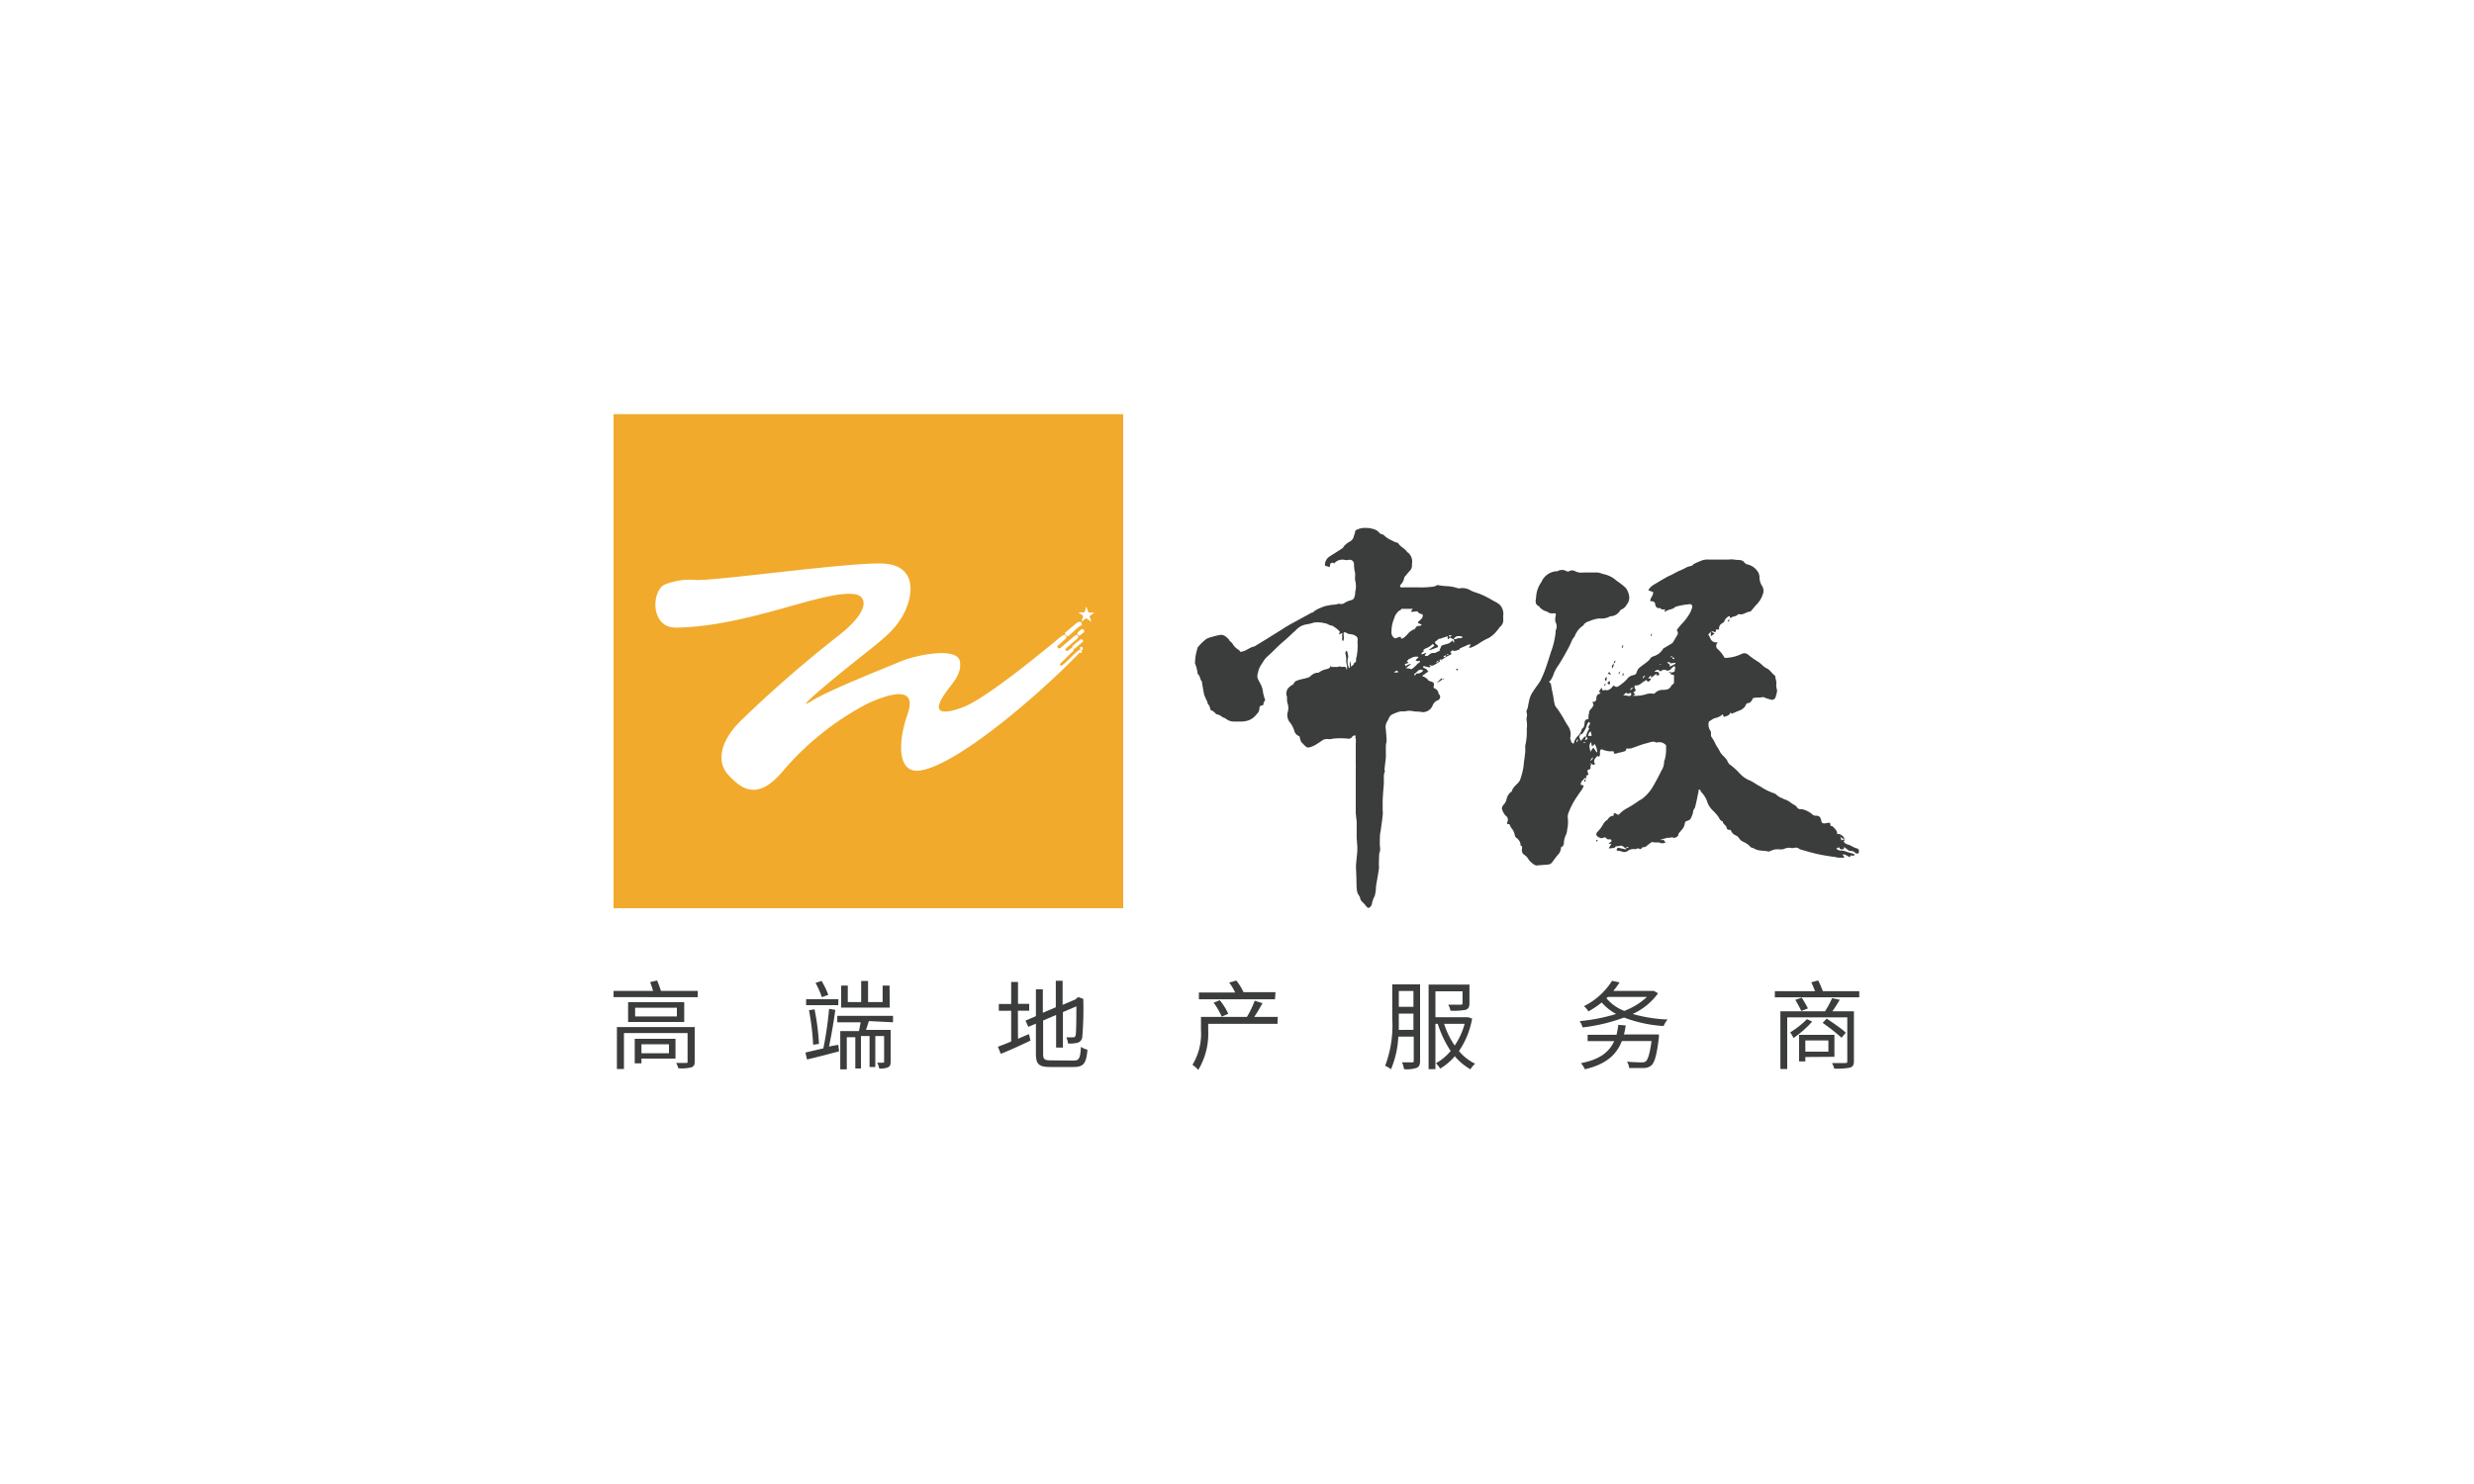 <svg id="图层_1" data-name="图层 1" xmlns="http://www.w3.org/2000/svg" viewBox="0 0 250 150"><defs><style>.cls-1{fill:#fff;}.cls-2{fill:#3b3c3c;}.cls-3{fill:#f1aa2c;}</style></defs><rect class="cls-1" width="250" height="150"/><path class="cls-2" d="M184.63,85.77l.59-.06.09-.13.13.48C185.18,85.84,184.84,86.12,184.63,85.77Z"/><path class="cls-2" d="M184.75,83.64l-.18.3-.16-.49.29-.11Z"/><path class="cls-2" d="M184.21,83.57l.17.34C184.1,83.89,184.06,83.83,184.21,83.57Z"/><path class="cls-2" d="M166.13,85.35c.08.14.12.19.11.21s-.07.07-.1.06-.06-.05-.07-.09A1.18,1.18,0,0,1,166.13,85.35Z"/><path class="cls-2" d="M161.29,84.91a.39.39,0,0,1,.14,0s.06,0,0,.06,0,.08-.08.08S161.35,85,161.29,84.91Z"/><path class="cls-2" d="M185,84.05s-.08.06-.1,0,0,0-.08-.07,0,0,.07,0Z"/><path class="cls-2" d="M183.38,82.51l.06.07-.09,0s0,0,0-.06A.22.22,0,0,1,183.38,82.51Z"/><path class="cls-2" d="M185.22,86.6c-.51-.08-1-.15-1.54-.27s-1.08-.28-1.61-.43a.65.65,0,0,1-.28-.12.57.57,0,0,0-.49-.08.77.77,0,0,1-.37,0,1.1,1.1,0,0,0-.65.11,1.33,1.33,0,0,1-.34.05,2.82,2.82,0,0,0-.58,0,4,4,0,0,0-.58.2s-.09.06-.12,0c-.49-.12-1,0-1.48-.34-.23,0-.34-.17-.48-.31a3.08,3.08,0,0,0-.55-.33.87.87,0,0,1-.41-.35.72.72,0,0,0-.3-.27.91.91,0,0,1-.55-.57c-.19,0-.42,0-.43-.32,0-.05-.09-.1-.13-.15s-.25-.21-.24-.39A.12.12,0,0,0,174,83c-.21-.1-.27-.33-.4-.5a6.07,6.07,0,0,0-.59-.65,2.09,2.09,0,0,1-.49-.8,2.49,2.49,0,0,0-.62-1c-.08-.07,0-.28-.26-.22,0,.14,0,.29-.06.43-.08.43-.17.86-.28,1.29a.46.46,0,0,1-.11.22.69.69,0,0,0-.11.38,3.12,3.12,0,0,1-.27.65c-.24.23-.48.12-.55.37a1.19,1.19,0,0,1-.31.7,1.83,1.83,0,0,0-.19.24.38.38,0,0,0-.17.3c0,.12-.33.32-.48.27a.37.37,0,0,0-.34,0c-.08,0-.23,0-.28,0l-.65.18,0,.06.11,0c.09-.07.2,0,.18,0s.11.15.18.22a.64.64,0,0,1-.67,0,2,2,0,0,1-.51,0,.37.37,0,0,0-.26,0c-.19.13-.36.28-.54.42h0c-.16.11-.43,0-.49.27-.18,0-.36-.17-.5,0,0,0-.09,0-.12,0a1,1,0,0,0-.74.18c-.29.21-.53.08-.79,0-.1,0-.29,0-.32-.09s.09-.24.18-.23l.76.17v-.11l.29-.1c-.24-.07-.24-.07-.28.11a.9.9,0,0,1-.26-.17c-.25-.24-.52,0-.78-.06-.1.24-.32.17-.5.21s-.12,0-.22,0l.27-.45-.31,0,.33-.26c0-.15-.1-.23-.26-.19a.19.19,0,0,1-.13,0c-.1-.06-.19-.18-.29-.2s-.23.1-.34.09a1.19,1.19,0,0,1-.37-.16.29.29,0,0,1-.06-.46,3.62,3.62,0,0,0,.64-.87,1.5,1.5,0,0,1,.24-.27c.07-.06.17-.1.21-.18a.62.62,0,0,1,.57-.33.56.56,0,0,1,0-.12c0-.16.08-.19.22-.1l.27.13a3.67,3.67,0,0,1,.68-.57,12.25,12.25,0,0,0,1.35-.84c.12-.09.27-.14.38-.23a4.43,4.43,0,0,0,1.11-1.29c.28-.5.56-1,.8-1.51a1.72,1.72,0,0,0,.29-1s.05-.1.07-.15a4.14,4.14,0,0,0,.13-1c0-.13,0-.26,0-.44a.9.9,0,0,0-.93-.29h-.07c-.33-.18-.64,0-.95.07-.55.13-1.07.36-1.6.53a1.75,1.75,0,0,1-.45,0l-.1.26-.47.14c-.16,0-.33.08-.49.12s-.24,0-.24-.23c-.13,0-.27,0-.4,0a2.33,2.33,0,0,1-.46-.08l-.38-.13c-.3.2,0,.53-.24.75l-.17-.07c-.18.23-.48.43-.22.8l-.18.12-.13-.11c-.13,0-.18.2-.15.49-.39.18-.37.06-.2.61-.16,0-.31.1-.2.33-.08,0-.15,0-.2,0s-.08.11-.11.16h0a.53.53,0,0,0-.28.51l.3.08a2,2,0,0,1-.39.69c-.23.35-.48.69-.68,1.05a8.59,8.59,0,0,0-.49,1.07,1.06,1.06,0,0,0-.05.5,3.52,3.52,0,0,1-.07,1.17,1.46,1.46,0,0,1-.18.63,2.06,2.06,0,0,0-.15.76.44.44,0,0,1-.29.37,1.08,1.08,0,0,1-.35.8q-.28.35-.54.72a.59.59,0,0,1-.46.23l-1,.08a.44.44,0,0,1-.35-.07,2,2,0,0,1-.61-.58,1.18,1.18,0,0,0-.39-.41.54.54,0,0,1-.24-.59c0-.14.07-.31-.15-.36,0,0,0-.1,0-.15a1,1,0,0,0-.43-.63.42.42,0,0,1-.14-.22,1.56,1.56,0,0,0-.35-.76,1.41,1.41,0,0,1-.18-.37l-.26-.06s0-.11,0-.13a.5.5,0,0,0-.15-.7,1.62,1.62,0,0,1-.37-.71c0-.09.05-.27.14-.35a1.27,1.27,0,0,0,.33-.6,1.3,1.3,0,0,1,.39-.69s.14-.08.15-.13c.12-.48.6-.69.81-1.09a7.16,7.16,0,0,0,.22-.7A6.16,6.16,0,0,0,154,77c.05-.33.09-.67.13-1,0-.14,0-.29,0-.43a.66.66,0,0,1,0-.2,6.26,6.26,0,0,0,.15-1.67,3.09,3.09,0,0,0,0-.8c-.09-.28.09-.54,0-.82s.07-.37.1-.56c.07-.34.12-.69.22-1a2.59,2.59,0,0,1,.34-.66c.22-.35.49-.68.69-1a10.85,10.85,0,0,0,.54-1.26c.2-.56.38-1.14.56-1.71a8.24,8.24,0,0,0,.47-2,.42.42,0,0,1,0-.16.88.88,0,0,0,0-.82,1.05,1.05,0,0,1,0-.63.9.9,0,0,0,0-.28,1.32,1.32,0,0,0-.31,0,.72.72,0,0,1-.51-.15c-.12-.07-.28-.09-.4-.16a2.78,2.78,0,0,1-.4-.3s0-.1-.07-.11c-.51-.23-.28-.68-.28-1a2.82,2.82,0,0,1,.52-1.43,1.8,1.8,0,0,1,1.51-1.11.25.25,0,0,0,.12,0,.89.89,0,0,1,.93,0,.32.32,0,0,0,.25,0,.6.6,0,0,1,.62,0,1.32,1.32,0,0,0,.78.13c.5,0,1,0,1.5,0a2.38,2.38,0,0,1,.52.15,2.81,2.81,0,0,1,1.15.49l.31.25a6.11,6.11,0,0,1,.85.67,1.88,1.88,0,0,1,.33.77,1.08,1.08,0,0,1-.24.91,1,1,0,0,1-.5.48.33.33,0,0,0-.18.15,1.21,1.21,0,0,1-.88.55s-.07,0-.1,0a1.77,1.77,0,0,1-1.1.22,3.22,3.22,0,0,0-1,.27,1.48,1.48,0,0,0-.27.1,1.07,1.07,0,0,0-.22.15c-.06.06-.1.16-.17.21a2.23,2.23,0,0,0-.83,1.06c-.07.13-.19.23-.25.36s-.24.57-.39.84c-.31.58-.63,1.15-1,1.73a4.1,4.1,0,0,0-.46.81,2.56,2.56,0,0,1-.31.67c0,.07-.13.12-.2.2a.51.51,0,0,1,.23.39c.05.37.14.73.21,1.1a8.15,8.15,0,0,0,.16.86,1.56,1.56,0,0,0,.26.39c.21.3.41.62.6.93a8.57,8.57,0,0,0,.45.77,1.51,1.51,0,0,1,.24,1.26c0,.16.1.22.09.32s.14.19.26.25a1.49,1.49,0,0,1,.48-.84,1.32,1.32,0,0,0,.35-.67v0c.27-.16.25-.42.28-.68a.3.3,0,0,1,.38-.28c0-.22,0-.43.07-.65a.48.48,0,0,1,.17-.38,1.47,1.47,0,0,0,.28-.41l-.11-.33c.13,0,.25,0,.3-.08a.4.4,0,0,0,.1-.28.42.42,0,0,1,.43-.47l-.17-.22.25-.37c.1.07,0,.3.24.25s.22,0,.36,0a1,1,0,0,0,.6-.49c.3.2.38.2.64,0,.09-.07.19-.13.27-.2a3.54,3.54,0,0,0,.45-.41,1,1,0,0,1,.67-.43.4.4,0,0,0,.34-.33.94.94,0,0,1,.4-.52c.33-.29.75-.48,1-.88a.56.56,0,0,1,.24-.16,1.7,1.7,0,0,0,1-.74.21.21,0,0,1,.12-.11L169,65l.16-.25c.1-.16.18-.32.28-.47s.19-.3,0-.59a6.14,6.14,0,0,1,.66-.79,5.55,5.55,0,0,0,.67-.94,2.19,2.19,0,0,0,.23-.6.23.23,0,0,0-.21-.29,7.06,7.06,0,0,0-1.5.27c-.25.29-.68.22-1,.48,0,0,0,0-.09,0l.06-.23-.06,0c-.13,0-.26.07-.36-.07a.18.18,0,0,0-.16-.05.37.37,0,0,1-.41-.36.34.34,0,0,0-.41-.33s0,0-.08,0c-.07-.34.31-.56.27-.93l-.49-.19a1.45,1.45,0,0,1,.55-.55c.43-.27.88-.53,1.32-.78.16-.1.35-.16.52-.25s.42-.23.63-.33.46-.19.67-.31a1.94,1.94,0,0,1,.66-.24c.09,0,.16-.14.25-.19a7.89,7.89,0,0,1,.9-.39,1.76,1.76,0,0,1,.61-.06c.49,0,1,0,1.47,0,.08,0,.17,0,.26,0l.27,0a2.41,2.41,0,0,1,.6,0c.34.09.76-.06,1,.3a.65.65,0,0,0,.35.2,1.69,1.69,0,0,1,1.07.83,1.19,1.19,0,0,1,.11.42,1.6,1.6,0,0,0,.27.93.91.91,0,0,1,.08.78,2.66,2.66,0,0,1-.75,1.19l-.45.54s-.05.07-.08.07c-.37,0-.69.36-1.1.26,0,0-.12,0-.13,0-.18.28-.56.16-.77.42l-.11-.24a.94.94,0,0,0-.53.57c0,.06-.1.1-.16.14l-.15.1a.58.58,0,0,0-.2.56l-.32,0c0,.29-.06.32-.29.19,0,0-.09,0-.2,0l.35.23-.38.26,0-.46-.26.29a2,2,0,0,1,.2.35.62.62,0,0,0,.66.44s.06,0,.09,0l0,0a.29.29,0,0,1-.07.12.41.41,0,0,0,0,.48.16.16,0,0,0,.07.07,3.62,3.62,0,0,1,.71.9,4,4,0,0,0,1.73-.41.59.59,0,0,1,.6.05,8.25,8.25,0,0,0,1.07.76,3.28,3.28,0,0,1,.46.39,1.78,1.78,0,0,0,.36.25c.38.17.56.55.89.78,0,.22.1.45.12.68a1.71,1.71,0,0,0,.05.71.25.25,0,0,1,0,.19c0,.16-.07.31-.11.47a.4.4,0,0,1-.58.32,3.22,3.22,0,0,1-.55-.18c-.18-.1-.35,0-.53,0a1.92,1.92,0,0,0-.32,0l-.35.06a.75.75,0,0,1-.36.48h0c-.17,0-.33.07-.37.27h0a1.16,1.16,0,0,1-.64.51c-.27.1-.52.22-.78.32l-.08-.16c-.11.33-.4.39-.7.47l-.11-.27a1.44,1.44,0,0,1-.72.38,1.14,1.14,0,0,0-.34.15l-.33.21a1.08,1.08,0,0,0,.13.9.62.62,0,0,1,.08.35.46.46,0,0,0,.11.4,4.66,4.66,0,0,1,.38.7c.13.22.28.42.39.65.19.42.64.63.81,1.07a.75.75,0,0,0,.31.35,6.47,6.47,0,0,1,.9.83,2.88,2.88,0,0,0,.95.68c.4.16.75.45,1.14.64a5.84,5.84,0,0,0,1.37.68.53.53,0,0,1,.23.13,1.63,1.63,0,0,0,.6.37,2,2,0,0,0,.3.14c.38.1.63.41,1,.58.14.07.21.27.36.35s.34,0,.49.08a2.35,2.35,0,0,1,.95.53.48.48,0,0,0,.27.09c.4,0,.48.11.59.51,0,.16.1.29.35.27a3.11,3.11,0,0,1,.44-.07c.22,0,0,.34.27.34,0-.06.68.51.51.83.17-.13.61.08.78.44-.24.05-.35-.14-.44-.22a2.2,2.2,0,0,1,.12.41.39.39,0,0,1,.33-.1s.07,0,0,.08-.13,0-.11.06a.41.41,0,0,0,.12.2.62.62,0,0,0,.23.14c.39.08.68.37,1.08.44.09,0,.21.45,0,.49s-.32-.15-.43-.21a1.64,1.64,0,0,1-.25-.06c-.08,0-.07,0-.14,0s-.13-.07-.19-.11l-.38-.28c0,.1,0,.21-.06.22-.31.06-.34,0-.44-.19l-.15.06-.14.07a.69.69,0,0,0,.57.2,1.72,1.72,0,0,1,.48.13c.25.08.86.23.84.3a.33.33,0,0,1-.37.06c-.11,0-.11.2-.19.17-.35-.2-.44-.3-.72-.25.13.08.25.31.18.31-.32,0-.37,0-.54,0a2.13,2.13,0,0,1-.49-.1ZM160.27,74.51l-.1.3a.4.4,0,0,0,.24-.13s0-.13,0-.15-.1,0-.16,0a2.23,2.23,0,0,1,.35-.88c-.16-.1-.08-.22,0-.35s.13-.22-.05-.34a1.11,1.11,0,0,0-.17.27,2.5,2.5,0,0,1-.42.85s-.08.12-.12.12c-.21,0-.19.19-.26.3l.16.39.27-.3C160.06,74.5,160.13,74.39,160.27,74.51Zm6.58-6,0-.2-.07,0-.25.26.31,0a1.11,1.11,0,0,1-.07.16c-.16.22-.24.22-.43,0a2.2,2.2,0,0,1-.25.17c-.25.16-.44.41-.79.38-.12,0-.17.1-.12.22l.12.3-.26.21.21.16-.24.16a3.69,3.69,0,0,0,1.3-.15,1.38,1.38,0,0,1,.73-.06c.06,0,.17,0,.23-.1a1.09,1.09,0,0,1,.72-.29c.32,0,.72,0,.9-.43,0,0,.08-.07.12-.11s.15-.11.15-.18c0-.26,0-.53,0-.78l-.33-.07V68l.4-.11c-.08-.16.2-.38-.07-.57l-.29.28a.43.43,0,0,1-.51.15.4.4,0,0,0-.48.07s-.16.05-.18,0c-.21-.26-.33,0-.5,0l.06.09.23,0a.24.24,0,0,1,.14.35l-.25,0,0-.16ZM160.78,75c-.26.33-.15.6-.05,1a1,1,0,0,1,.14-.25,2,2,0,0,1,.15-.18l.31.46.07,0a1.74,1.74,0,0,0-.25-.82l-.28.24Zm7.69-8c.21.08.33.21.24.4l.6-.31s0-.1-.05-.1l-.45.06C168.74,67,168.66,66.8,168.47,67Zm-4.13,3-.32.28c.23,0,.42.06.61.07s.24-.11.19-.3C164.66,70,164.48,70.25,164.34,70Zm-3.86,4.38h.37l-.1-.44C160.57,74,160.54,74.17,160.48,74.35Zm4.58-4.85c-.24,0-.24,0-.35.26Zm-4.12,7-.13.18-.12.16.06,0C160.83,76.82,161,76.75,160.94,76.55Zm-1.47-1.79-.09,0c0,.1-.17.16,0,.29ZM166,68.6l.27-.3C166.1,68.32,166,68.37,166,68.6Zm3-2.13c0,.14.09.16.22.13C169.13,66.47,169.09,66.41,169,66.47Zm0-.06s-.06-.09-.07-.09a.6.6,0,0,0-.11.06s0,.07.05.07A.38.38,0,0,0,168.9,66.41Zm-1.29.72,0,.07.16-.09,0,0Zm-6.93,10-.05,0-.07.12.05,0ZM160,75l.08.1.19-.09-.14,0Z"/><path class="cls-2" d="M162.64,69.21c-.26-.13-.26-.17,0-.39C162.71,69,162.71,69,162.64,69.21Z"/><path class="cls-2" d="M162.35,68.4c0,.19.06.33-.09.43C162.13,68.63,162.13,68.63,162.35,68.4Z"/><path class="cls-2" d="M163.09,67.08a.82.82,0,0,1-.18.48c-.07-.27,0-.35.19-.47Z"/><path class="cls-2" d="M162.46,68.1l.15-.18.21.27,0,0Z"/><path class="cls-2" d="M164,68c.11.19.11.19-.06.35Z"/><path class="cls-2" d="M163.1,67.09c-.06-.15,0-.24.15-.32,0,.17-.09.22-.16.31Z"/><path class="cls-2" d="M163.73,67.87l-.13.29C163.5,68,163.62,67.92,163.73,67.87Z"/><path class="cls-2" d="M163.87,65.45l.13-.3c.08.18-.06.23,0,.33Z"/><path class="cls-2" d="M166.78,64.27l.1-.21.07,0-.08.22Z"/><path class="cls-2" d="M162.09,69.29l.1-.18.07,0-.08.2Z"/><path class="cls-2" d="M174.78,62.68l-.16.18c-.08-.21.07-.16.1-.24Z"/><path class="cls-2" d="M160.08,78.82h.19l-.11.2h-.06v-.19Z"/><path class="cls-2" d="M168.92,67.91l-.24.1c0-.06,0-.11,0-.11l.19,0Z"/><path class="cls-2" d="M147.1,67.67c.07,0,.11-.09.14-.08s.07.07.1.1-.05.07-.07.07A1,1,0,0,1,147.1,67.67Z"/><polygon class="cls-2" points="141.6 64.32 141.6 64.33 141.61 64.33 141.6 64.32"/><path class="cls-2" d="M151.91,62.67a4.35,4.35,0,0,1,0-.51,1.31,1.31,0,0,0-.41-1.08,3.58,3.58,0,0,0-.57-.34c-.31-.18-.62-.36-.94-.51a6.59,6.59,0,0,0-.73-.3,4.62,4.62,0,0,1-.62-.23,1.58,1.58,0,0,0-1.1-.24.42.42,0,0,1-.22,0,3.83,3.83,0,0,0-1.07-.21,5.85,5.85,0,0,1-1-.12h0a1.27,1.27,0,0,1-.68.19,7.77,7.77,0,0,1-1.18.05,1.43,1.43,0,0,0-.29,0l-.87,0-.52,0a.33.33,0,0,1-.14,0c-.14-.09-.12-.19,0-.3a1.42,1.42,0,0,0,.34-.72s.05-.06.07-.09c.17-.2.33-.4.51-.59a.75.75,0,0,0,.19-.47,1.27,1.27,0,0,0,0-.2,1.21,1.21,0,0,0-.41-1.16l-.05,0c-.22-.4-.69-.54-.92-.92a.14.14,0,0,0-.11-.07,1.65,1.65,0,0,1-.53-.22,2.48,2.48,0,0,1-.78-.5.38.38,0,0,0-.21-.12.49.49,0,0,1-.33-.21,1,1,0,0,0-.37-.26,2.59,2.59,0,0,0-.95-.18,1.94,1.94,0,0,0-.93.19.29.29,0,0,0-.16.19c0,.18-.09.32-.13.48a.79.79,0,0,1-.45.55,1.82,1.82,0,0,0-.59.51.38.38,0,0,1-.11.14l-.87.56c-.15.09-.3.18-.44.28a1,1,0,0,0-.45.91h0l.47.16h0l.08-.38.23-.09.14.1a1.08,1.08,0,0,1,1.06-.37.85.85,0,0,0,.42,0,.44.44,0,0,1,.53.36,4,4,0,0,0,.12,1c0,.07,0,.16,0,.23a1.83,1.83,0,0,0,0,.47,2.36,2.36,0,0,1,0,1.21s0,.11,0,.17a1.73,1.73,0,0,1-.12.43c-.05.12-.19.17-.32.22a1.91,1.91,0,0,0-.63.26.5.5,0,0,1-.47.09s-.12,0-.19,0a.84.84,0,0,1-.29.08,5.33,5.33,0,0,0-1.06.17,4,4,0,0,0-.44.17,2.28,2.28,0,0,0-.76.46l-.08,0-2,1.09c-.35.19-.69.39-1,.6l-1.08.67-.54.34-1.13.69a.35.35,0,0,1-.13.05,2.14,2.14,0,0,0-.27.09c-.23.11-.45.25-.68.35a2,2,0,0,1-.42.1c-.05-.07-.08-.16-.14-.19a1.75,1.75,0,0,1-.67-.68,1.14,1.14,0,0,0-.11-.11c-.06-.06-.17-.12-.19-.2s-.22-.25-.34-.35a.76.76,0,0,0-.62-.18,7.93,7.93,0,0,0-.84.21,2.07,2.07,0,0,0-.51.19,4.85,4.85,0,0,0-.91.9l0,.06a5.32,5.32,0,0,0-.24,1.38.33.33,0,0,0,0,.14,4.16,4.16,0,0,1,.25.9c0,.07,0,.16.06.2.22.2.19.54.4.75,0,0,0,.09,0,.14.06.35.12.7.19,1.05,0,.16.12.32.17.48s.21.33.2.54a.93.93,0,0,1,.27.56.19.19,0,0,0,.08.11,1,1,0,0,1,.44.32.49.49,0,0,0,.25.12.78.78,0,0,1,.36.19l.2.11a1.89,1.89,0,0,1,.21.09,1.32,1.32,0,0,0,.76.31c.3,0,.6,0,.89,0a2.2,2.2,0,0,0,.73-.14,1.75,1.75,0,0,0,.65-.46c.15-.19.35-.33.38-.6s0-.36.27-.43.12-.15.16-.24.12-.22.17-.3h0a4.25,4.25,0,0,1-.23-.84,2.08,2.08,0,0,0-.26-.81c-.08-.17-.17-.32-.25-.49a.8.8,0,0,1,0-.57,2.27,2.27,0,0,1,.36-.9,4.65,4.65,0,0,0,.26-.41,2.14,2.14,0,0,1,.41-.44c.53-.48,1-1,1.55-1.46s.81-.75,1.23-1.11a1.8,1.8,0,0,1,1-.6,5,5,0,0,0,.85-.2,2.72,2.72,0,0,1,1.1.07c.23,0,.44.22.7.23a.25.25,0,0,1,.13.06,3,3,0,0,1,.7.56h0l-.11.29.35-.17a1.53,1.53,0,0,0,0,.43c0,.13-.08.29.08.4.17-.29,0-.6.07-.88.08,0,.18,0,.21,0,.23.23.56.14.83.27s.39.24.36.53a1.53,1.53,0,0,0,0,.37,5.4,5.4,0,0,1-.07,1.07c0,.22-.14.43-.08.66,0,0-.1.17-.12.16s-.08,0-.1.07a.33.33,0,0,1-.11.19l-.2.14s0-.1,0-.15-.05-.28-.08-.43a1.26,1.26,0,0,0,0,.64l-.14.09a.45.45,0,0,0-.11-.32l0-.15a3,3,0,0,1,0-.42h0c.13-.29,0-.56-.06-.84l-.1,0c0,.07-.1.16-.08.21a2.15,2.15,0,0,1,.09.75c0,.21.06.42.09.63a2.3,2.3,0,0,1,0,.26l-.06,0c0-.26-.19-.28-.38-.24a.21.21,0,0,1-.11,0,.48.48,0,0,0-.39,0,.76.76,0,0,1-.26,0h-.39l-.07-.15c0,.22-.17.29-.34.36a2.13,2.13,0,0,0-.89.38s-.12,0-.17,0a1.17,1.17,0,0,0-.61.32.6.6,0,0,1-.32.18c-.35.12-.73.15-1.08.3a.6.6,0,0,0-.3.24c0,.07-.1.18-.16.19s-.26.17-.37.28a.85.85,0,0,0-.17.91.63.63,0,0,1,0,.19,1.75,1.75,0,0,0,.05.46,1.49,1.49,0,0,1,0,1,1.18,1.18,0,0,0,.29,1,2.74,2.74,0,0,1,.39.76.77.77,0,0,0,.54.59h0c0,.14.07.27.1.4a.76.76,0,0,0,.06.16c.15.16.3.32.46.47s.34.13.66,0a2.42,2.42,0,0,0,.5-.27,5.65,5.65,0,0,0,.51-.34.85.85,0,0,1,.6-.13h.25l.25-.05a7.42,7.42,0,0,1,1.49,0,.4.4,0,0,0,.42-.16.32.32,0,0,1,.38-.14h0a.44.44,0,0,0,0,.32,2.12,2.12,0,0,1,0,.46c0,.08,0,1.13,0,1.3s0,1,0,1a1.34,1.34,0,0,1,0,.28c0,.13,0,.4,0,.44s0,1.48,0,1.62,0,.77,0,.83,0,1.3,0,1.53c0,.08.08.81.09.84s0,1.67,0,1.69.09,1,.07,1.11a1,1,0,0,0,0,.18c0,.13-.15,1.47-.14,1.68s.05,1.18.05,1.24,0,1,.06,1.14c0,.3.3.6.31.73s.08.29.25.44.26.28.35.39.18.21.27.18.12-.06.17-.1a.76.76,0,0,0,.18-.46,3,3,0,0,1,.25-.62,3.61,3.61,0,0,0,.13-.82v-.06c0-.21.29-1.64.31-2a8.23,8.23,0,0,1,0-.91c0-.1,0-.51.08-.7s0-.54,0-.75,0-1,.05-1.18.12-.84.15-1,.07-.62.09-.73a2.47,2.47,0,0,0,0-.55s0-.68,0-.9c0-.42.12-1.74.12-1.79q0-.3,0-.6c0-.18,0-.35.07-.51s0-.22,0-.33.12-1,.13-1.18,0-.64,0-.7,0-.18,0-.26c0-.25,0-.37.06-.59s-.09-1.54-.09-1.54a1.26,1.26,0,0,1,.26-.7,1.24,1.24,0,0,1,.28-.49,4.06,4.06,0,0,1,.77-.33,1.43,1.43,0,0,1,.36-.06,1.62,1.62,0,0,0,.31,0,1.79,1.79,0,0,1,.86,0c.28.05.56,0,.83.08a1.07,1.07,0,0,0,1.11-.73,1,1,0,0,1,.37-.41l.16-.07a.37.37,0,0,0,.12-.57s-.08-.07-.08-.11a.6.6,0,0,0-.39-.51.15.15,0,0,1-.09-.21c.07-.34,0-.38-.3-.5-.1,0-.25-.08-.29-.16s-.23-.22-.38-.29l-.21-.1.64-.45h0c-.14-.12-.2-.31-.41-.33-.06,0-.2-.09-.06-.22l.52.13s.11,0,.2-.06l-.17-.13c.07,0,.13-.07.17,0s.26,0,.38-.07l.2-.12a5.32,5.32,0,0,0,.63-.46,3.63,3.63,0,0,1,.75-.42c.14-.07.16-.16,0-.27l.2-.19a.51.51,0,0,0,.48,0c.1-.06.29,0,.28-.21a.2.2,0,0,0,.08,0,2.87,2.87,0,0,1,.4-.18c.2-.07.37-.25.64-.18l-.2.31a.59.59,0,0,0,.18,0,4.16,4.16,0,0,0,.84-.43,6.35,6.35,0,0,1,1-.56,3.15,3.15,0,0,0,.61-.48,7.79,7.79,0,0,0,.51-.63A.86.86,0,0,0,151.91,62.67Zm-16,4.35Zm10.79-2.84c-.18.25-.19.25-.31.06ZM140.89,68c.13-.23.3-.27.43-.06Zm.93-3.52a.3.3,0,0,1-.21.06c-.05,0-.06-.06-.05-.1a.07.07,0,0,0-.09-.08l-.49.17h0a.64.64,0,0,1-.37-.6,3.51,3.51,0,0,1,.29-1.47,1.34,1.34,0,0,1,.35-.6c.06-.06.09-.13.19-.15s.13-.12.17-.17l0,0h1.12c.12,0-.14.14-.13.25s.43,0,.63,0h0c.14.19.14.19.53.32h0c.11.41-.43.65-.47.79s.21.13.32.21-.09.16-.2.16a.36.36,0,0,0-.38.22c0,.06-.11.11-.18.14a1.58,1.58,0,0,0-.59.44A3.35,3.35,0,0,1,141.82,64.49Zm.67,3.11-.43-.06.55-.41a.75.75,0,0,0-.56.23l-.1-.23c.13-.07.29,0,.38-.21l-.18,0c.07-.09.11-.23.21-.28.29-.13.57-.35,1-.22l-.31.31c.13.17.3.06.45.11,0,.16-.17.17-.25.26l-.14.15a3.31,3.31,0,0,1-.45.39A.22.22,0,0,1,142.49,67.6Zm.8.48c-.2,0-.2,0-.27.21l-.15-.1.45-.4a.38.38,0,0,1,.5,0A.84.84,0,0,1,143.29,68.08ZM145.08,67c.11,0,.08-.25.32-.21C145.26,66.86,145.27,67,145.08,67Zm.46-.16-.09-.08.15-.14.06.06Zm.3-.48.28-.15C146.08,66.45,146,66.47,145.84,66.35Zm.33-.26.25,0-.17.08A.49.49,0,0,1,146.17,66.09Zm.77-1.1-.19-.27c-.28.43-.75.34-1.09.55h0l-.21.46.11,0L145,66c-.09,0-.19,0-.28,0a1.21,1.21,0,0,0-.39.24c-.12.11-.22.09-.37,0l.18-.24c-.2,0-.32.14-.5.14,0-.18.1-.23.24-.29l-.06-.14a1.51,1.51,0,0,1,.26-.18,1.64,1.64,0,0,0,.61-.36c.11-.1.15-.08.25.11l-.54.4c0,.06.15,0,.19,0l.65-.24a.14.14,0,0,0,0-.24c-.06-.06-.17-.09-.21-.19a.17.17,0,0,1,.08-.22.55.55,0,0,0,.24-.19c0-.06.19,0,.29-.08l.65-.21,0,.27c.15.06.15-.12.22-.14h0l.41.2Zm.67-.49a.7.7,0,0,0-.47.08.61.61,0,0,1-.24,0c.24-.38.55-.31.87-.24C147.77,64.46,147.71,64.53,147.61,64.5Z"/><path class="cls-2" d="M145.59,68.62l-.39.39.05,0c.17-.14.41-.19.52-.41h0C145.72,68.58,145.67,68.54,145.59,68.62Z"/><path class="cls-2" d="M136.45,65.74v.13h0v-.12Z"/><path class="cls-2" d="M145.94,68.55l-.16.1C145.86,68.68,145.92,68.67,145.94,68.55Z"/><path class="cls-3" d="M62,41.86V91.8H113.5V41.86Zm45.67,22.06.71-.6c.27-.22.56-.53.76-.46s.13.09.17.22,0,.1-.17.2-.67.55-1.15,1C107.79,64.35,107.52,64.08,107.66,63.92Zm1.47,2h0C105.89,69.36,97.05,77.24,93,77.88c-2.26.35-2.35-2.65-1.28-5.73s-2.22-1.86-4-1.06a28.68,28.68,0,0,0-8.55,6.78c-2.62,3.18-4.26,1.86-5.56.47s-.8-3.61,1.52-5.75a122.39,122.39,0,0,1,9.32-8.12c3.81-2.91,3-4.26,1.92-4.41-3.1-.46-10.76,3.29-18.09,3.38-2.57,0-2.45-3.67-1.14-4.34a6.83,6.83,0,0,1,3.27-.47c2.6,0,14.59-1.69,18.49-1.68s3.37,3.26,2.44,5.06-2.3,2.73-5.21,5.06S80.17,72,82,70.86s7.39-3.32,9-4,5.76-1.5,6,0-1.08,2.41-1.84,3.77,0,1.65,2.11.87,7-4.73,9.4-6.71c.27-.22.75-.68.94-.62a.38.38,0,0,1,.17.21c0,.13-.35.41-.91.91-.06.05,0,.35.28.21l1.47-1.25c.23-.2.48.1.24.3l-1.14,1c-.16.15.07.29.17.23s.14-.11.34-.25.36.16.21.29c-.42.36-1,1-1.28,1.23-.11.09,0,.34.19.18.46-.33,1.34-1.32,1.67-1.5a.17.17,0,0,1,.21,0A.09.09,0,0,1,109.13,66Zm.13-.22a.16.16,0,0,1-.13-.07.14.14,0,0,1,0-.09.17.17,0,0,1,0-.1.15.15,0,0,1,.13-.06.16.16,0,0,1,.15.16A.16.16,0,0,1,109.26,65.73Zm.14-.82-.27.22-.53.46c-.15.08-.36-.07-.23-.24s.59-.52.76-.65l.07-.06C109.3,64.57,109.56,64.77,109.4,64.91Zm.07-.95-.34.29h0a.19.19,0,0,1-.2-.32l.21-.18.09-.08C109.46,63.48,109.7,63.76,109.47,64Zm.81-1.08-.52-.36-.49.36.18-.6-.32-.23-.17-.13h.63l.18-.58.21.6h.61l-.51.38Z"/><path class="cls-2" d="M70.51,100.16v.63H62v-.63h4c-.09-.28-.2-.62-.3-.89l.7-.17c.14.34.29.75.39,1.06Zm-.31,7.14c0,.35-.09.5-.36.59a4.27,4.27,0,0,1-1.29.09,2.31,2.31,0,0,0-.23-.54c.42,0,.87,0,1,0s.16,0,.16-.15v-2.87H63.05v3.63h-.71v-4.24H70.2Zm-1.06-6v2H63.47v-2ZM68.26,107H64.82v.48h-.68V105h4.12Zm.14-5.14H64.18v.88H68.4Zm-3.58,3.69v.91H67.6v-.91Z"/><path class="cls-2" d="M84.71,105.6l.08.67c-1.14.29-2.32.61-3.24.82l-.16-.7c.49-.11,1.12-.27,1.81-.42a36,36,0,0,0,.58-4l.63.11c-.16,1.17-.41,2.66-.64,3.7Zm0-4H81.46V101h3.26Zm-2.54,4a25.8,25.8,0,0,0-.42-3.49l.56-.09a24.21,24.21,0,0,1,.45,3.49Zm.88-4.81a8.76,8.76,0,0,0-.64-1.44l.61-.2a8.16,8.16,0,0,1,.68,1.41Zm4.75,2.42c-.1.3-.19.61-.29.89H90v3.21c0,.31-.05.46-.26.57a1.89,1.89,0,0,1-.89.12,2.44,2.44,0,0,0-.21-.59,5.43,5.43,0,0,0,.59,0c.09,0,.11,0,.11-.11v-2.58h-.89v3.13h-.58v-3.13H87V108h-.57v-3.16h-.86v3.25h-.66v-3.87h1.89c.06-.28.12-.6.17-.89H84.61v-.65h5.63v.65Zm2.11-1.36H85V99.62h.67v1.67h1.35V99.15h.7v2.14h1.47V99.62h.7Z"/><path class="cls-2" d="M102.87,105c.36-.16.73-.32,1.11-.47l.15.65c-1,.48-2.14,1-3,1.34l-.29-.72c.36-.13.83-.31,1.34-.53v-3.1h-1.25v-.69h1.25V99.25h.69v2.22H104v.69h-1.14Zm5.63,2.2c.56,0,.66-.26.73-1.39a1.85,1.85,0,0,0,.66.29c-.12,1.32-.35,1.75-1.37,1.75h-2.4c-1.1,0-1.44-.26-1.44-1.31v-3.07l-.77.32-.28-.63,1.05-.45V100h.7v2.37l1.31-.56V99.13h.69v2.44l1.29-.55.16-.14.14-.1.5.19,0,.14a33.76,33.76,0,0,1-.1,3.65.67.67,0,0,1-.52.65,4.08,4.08,0,0,1-.92.07,2.1,2.1,0,0,0-.18-.63h.66c.15,0,.24,0,.29-.25s.07-1.32.07-2.88l-1.36.58v3.59h-.69v-3.3l-1.31.56v3.38c0,.52.13.65.76.65Z"/><path class="cls-2" d="M129.09,103.49h-7v.65a7.13,7.13,0,0,1-1,4,4,4,0,0,0-.59-.51,6.06,6.06,0,0,0,.86-3.51v-1.33H126a9.51,9.51,0,0,0,.79-1.64l.79.25c-.27.47-.57,1-.84,1.39h2.38Zm-.25-2.48h-7.69v-.69h3.66a4.59,4.59,0,0,0-.6-1l.72-.21a5.58,5.58,0,0,1,.73,1.18l0,0h3.23Zm-5.38,1.75a7.59,7.59,0,0,0-.82-1.41l.62-.25a6.4,6.4,0,0,1,.86,1.37Z"/><path class="cls-2" d="M143.5,107.2c0,.39-.07.61-.33.73a3.08,3.08,0,0,1-1.29.14,2.49,2.49,0,0,0-.21-.69c.45,0,.86,0,1,0s.19,0,.19-.19v-2.41H141.3a9.51,9.51,0,0,1-.74,3.3,2.49,2.49,0,0,0-.59-.35,11.54,11.54,0,0,0,.72-4.74V99.5h2.81Zm-.67-3.11v-1.64h-1.48V103c0,.33,0,.71,0,1.1Zm-1.48-3.92v1.6h1.48v-1.6Zm7.41,2.78a8.36,8.36,0,0,1-1.33,3.29,5,5,0,0,0,1.63,1.28,2.5,2.5,0,0,0-.47.56,5.65,5.65,0,0,1-1.58-1.32,5.76,5.76,0,0,1-1.48,1.25,2.84,2.84,0,0,0-.43-.54,5.21,5.21,0,0,0,1.49-1.24,10.84,10.84,0,0,1-1.3-2.74h-.24v4.58h-.69V99.52h4.13v1.88c0,.37-.09.56-.38.67a6.63,6.63,0,0,1-1.54.09,1.74,1.74,0,0,0-.23-.61c.6,0,1.11,0,1.25,0s.2,0,.2-.16V100.2h-2.74v2.62h3.17l.12,0Zm-2.83.54a8.11,8.11,0,0,0,1.07,2.19,7.18,7.18,0,0,0,1-2.19Z"/><path class="cls-2" d="M167.55,100.4a6.47,6.47,0,0,1-2.57,2.09,15.09,15.09,0,0,0,3.53.56,2.48,2.48,0,0,0-.4.66,13.57,13.57,0,0,1-4-.86,17.77,17.77,0,0,1-4.19,1,2.3,2.3,0,0,0-.29-.64,18,18,0,0,0,3.68-.72,5.42,5.42,0,0,1-1.46-1.16,8.46,8.46,0,0,1-1.34.9,2.08,2.08,0,0,0-.45-.53,7.08,7.08,0,0,0,2.84-2.56l.76.16a9.4,9.4,0,0,1-.63.86H167l.13,0Zm.08,4.16a1.89,1.89,0,0,1,0,.32c-.21,1.77-.43,2.51-.76,2.81a1.17,1.17,0,0,1-.8.26c-.28,0-.87,0-1.44,0a1.35,1.35,0,0,0-.23-.64c.62.06,1.23.07,1.48.07a.66.66,0,0,0,.42-.09c.22-.19.42-.78.59-2.06h-3c-.61,1.57-1.82,2.39-3.73,2.85a3.44,3.44,0,0,0-.4-.62c1.72-.33,2.8-1,3.36-2.23h-2.69v-.64h2.92a8,8,0,0,0,.18-1l.75.06a7.33,7.33,0,0,1-.18.91Zm-5.3-3.66a4.45,4.45,0,0,0,1.8,1.28,6.86,6.86,0,0,0,2.29-1.41h-3.94Z"/><path class="cls-2" d="M187.88,100.19v.62h-8.53v-.62h4.06a8.1,8.1,0,0,0-.38-.9l.7-.19a10.86,10.86,0,0,1,.47,1.09Zm-.54,7.07c0,.38-.1.55-.38.65a6.63,6.63,0,0,1-1.61.1,2.07,2.07,0,0,0-.23-.56c.61,0,1.17,0,1.33,0s.22,0,.22-.2v-4.42H180.6v5.22h-.69v-5.83h4.51a10.26,10.26,0,0,0,.72-1.33l.77.17c-.24.4-.5.82-.75,1.16h2.18Zm-4.22-4a10.23,10.23,0,0,1-1.89,1.66,3.08,3.08,0,0,0-.33-.57,8.89,8.89,0,0,0,1.7-1.34Zm-1.05-2.42c.21.34.49.81.62,1.09l-.67.26c-.12-.28-.39-.77-.6-1.13Zm.36,6v.45h-.63V104.6h3.57v2.22Zm0-1.67v1.13h2.33v-1.13Zm3.66-.28a20.65,20.65,0,0,0-1.91-1.5l.41-.43c.64.43,1.49,1,1.93,1.42Z"/></svg>